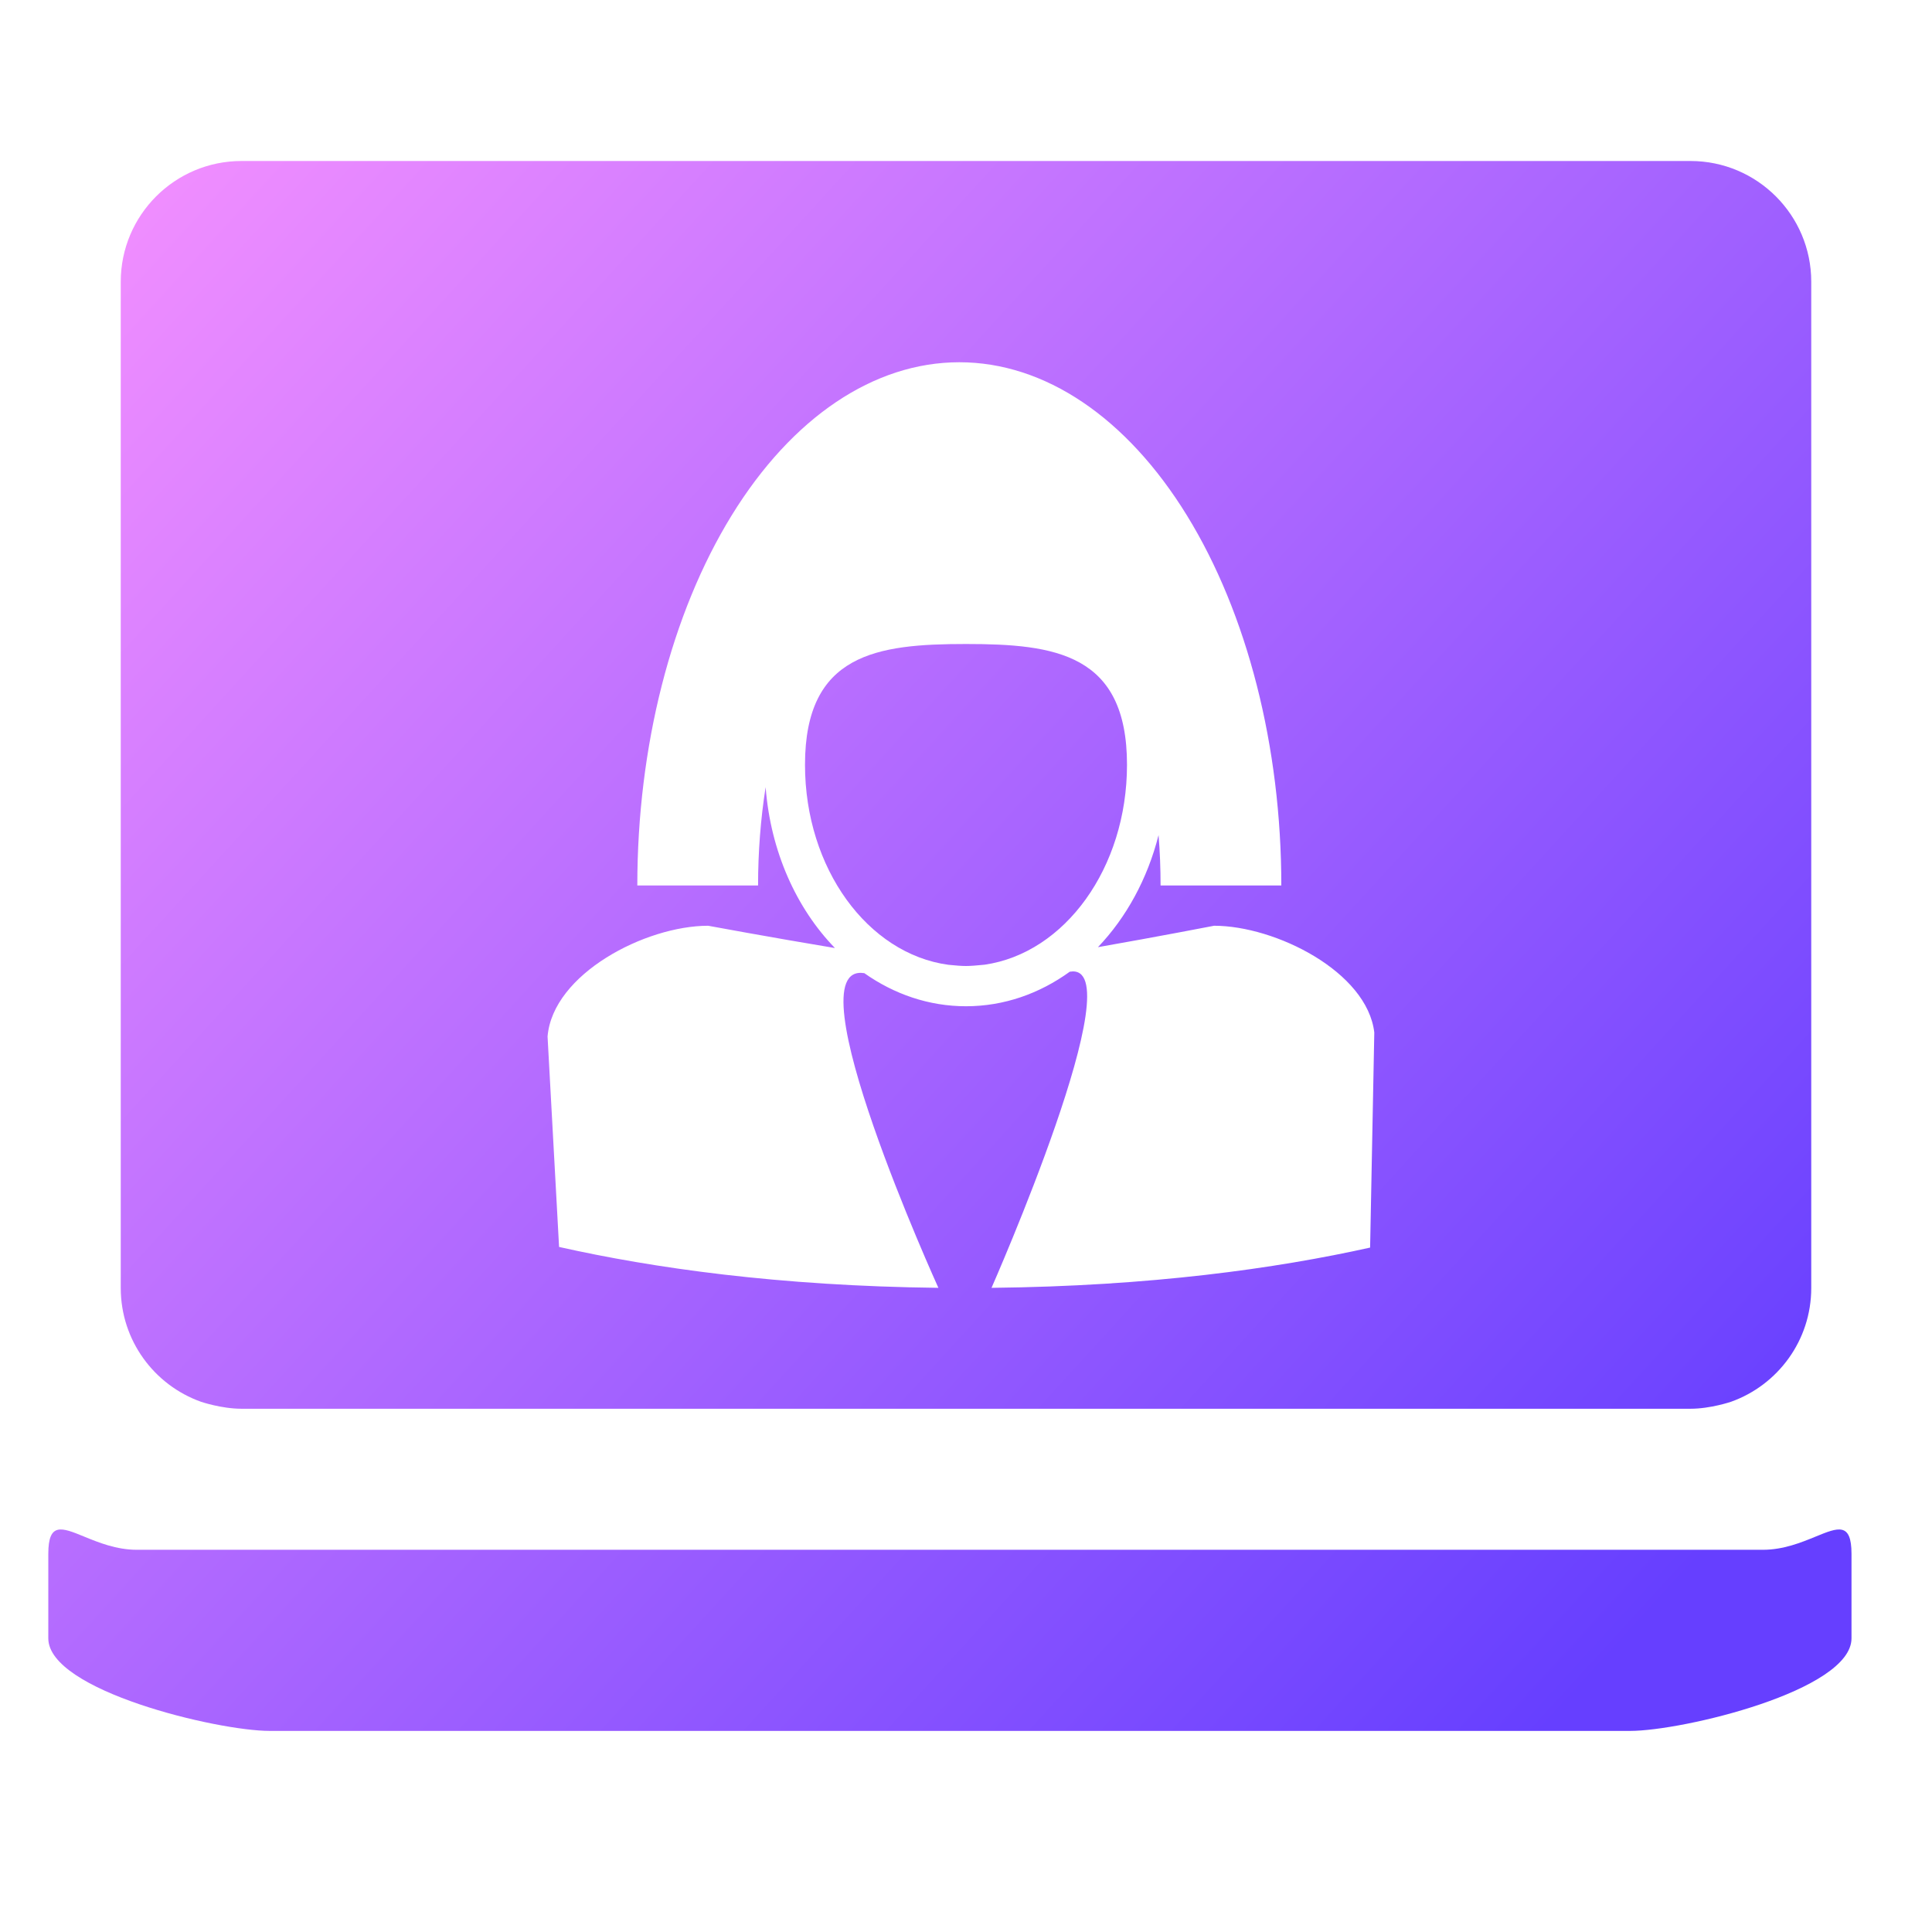 <svg width="24" height="24" viewBox="0 0 24 24" fill="none" xmlns="http://www.w3.org/2000/svg">
<path d="M12.23 11.984C13.226 11.841 14 10.783 14 9.5C14 8.119 13.105 8 12 8C10.896 8 10 8.119 10 9.5C10 10.788 10.78 11.849 11.781 11.985C11.874 11.995 11.949 12 12 12C12.054 12 12.133 11.994 12.23 11.984Z" fill="url(#paint0_linear_14877_11281)"/>
<path fill-rule="evenodd" clip-rule="evenodd" d="M1.5 3.5C1.5 2.672 2.172 2 3 2H21C21.828 2 22.5 2.672 22.5 3.5V16C22.5 16.652 22.084 17.206 21.504 17.413C21.504 17.413 21.25 17.5 21 17.5H3C2.75 17.5 2.496 17.413 2.496 17.413C1.916 17.206 1.5 16.652 1.5 16V3.5ZM21 17.5H3H12H21ZM11.657 15.998C9.673 15.975 8.112 15.752 6.945 15.49L6.802 12.876C6.867 12.098 8.017 11.5 8.797 11.5C8.797 11.5 9.574 11.644 10.372 11.777C9.893 11.284 9.572 10.576 9.511 9.778C9.449 10.172 9.417 10.583 9.417 11H7.917C7.917 9.276 8.338 7.623 9.088 6.404C9.838 5.185 10.856 4.5 11.917 4.5C12.978 4.5 13.995 5.185 14.745 6.404C15.495 7.623 15.917 9.276 15.917 11H14.417C14.417 10.789 14.409 10.58 14.392 10.374C14.254 10.92 13.989 11.4 13.639 11.766C14.381 11.636 15.082 11.5 15.082 11.5C15.843 11.5 16.983 12.07 17.072 12.826L17.02 15.498C15.851 15.758 14.293 15.977 12.317 15.998C12.317 15.998 14.112 11.928 13.289 12.071C12.913 12.343 12.472 12.5 12 12.5C11.539 12.5 11.107 12.35 10.737 12.089C9.813 11.943 11.657 15.998 11.657 15.998Z" fill="url(#paint1_linear_14877_11281)"/>
<path d="M3.35 21.502H20.25C20.9 21.502 23 21.002 23 20.352V19.302C23 18.906 22.833 18.974 22.555 19.088C22.377 19.161 22.154 19.252 21.9 19.252H1.7C1.446 19.252 1.223 19.161 1.045 19.088C0.767 18.974 0.6 18.906 0.6 19.302V20.352C0.6 21.002 2.7 21.502 3.35 21.502Z" fill="url(#paint2_linear_14877_11281)"/>
<defs>
<linearGradient id="paint0_linear_14877_11281" x1="2.231" y1="2.214" x2="21.088" y2="19.449" gradientUnits="userSpaceOnUse">
<stop stop-color="#EF8DFF"/>
<stop offset="1" stop-color="#663FFF"/>
</linearGradient>
<linearGradient id="paint1_linear_14877_11281" x1="2.231" y1="2.214" x2="21.088" y2="19.449" gradientUnits="userSpaceOnUse">
<stop stop-color="#EF8DFF"/>
<stop offset="1" stop-color="#663FFF"/>
</linearGradient>
<linearGradient id="paint2_linear_14877_11281" x1="2.231" y1="2.214" x2="21.088" y2="19.449" gradientUnits="userSpaceOnUse">
<stop stop-color="#EF8DFF"/>
<stop offset="1" stop-color="#663FFF"/>
</linearGradient>
</defs>
</svg>
